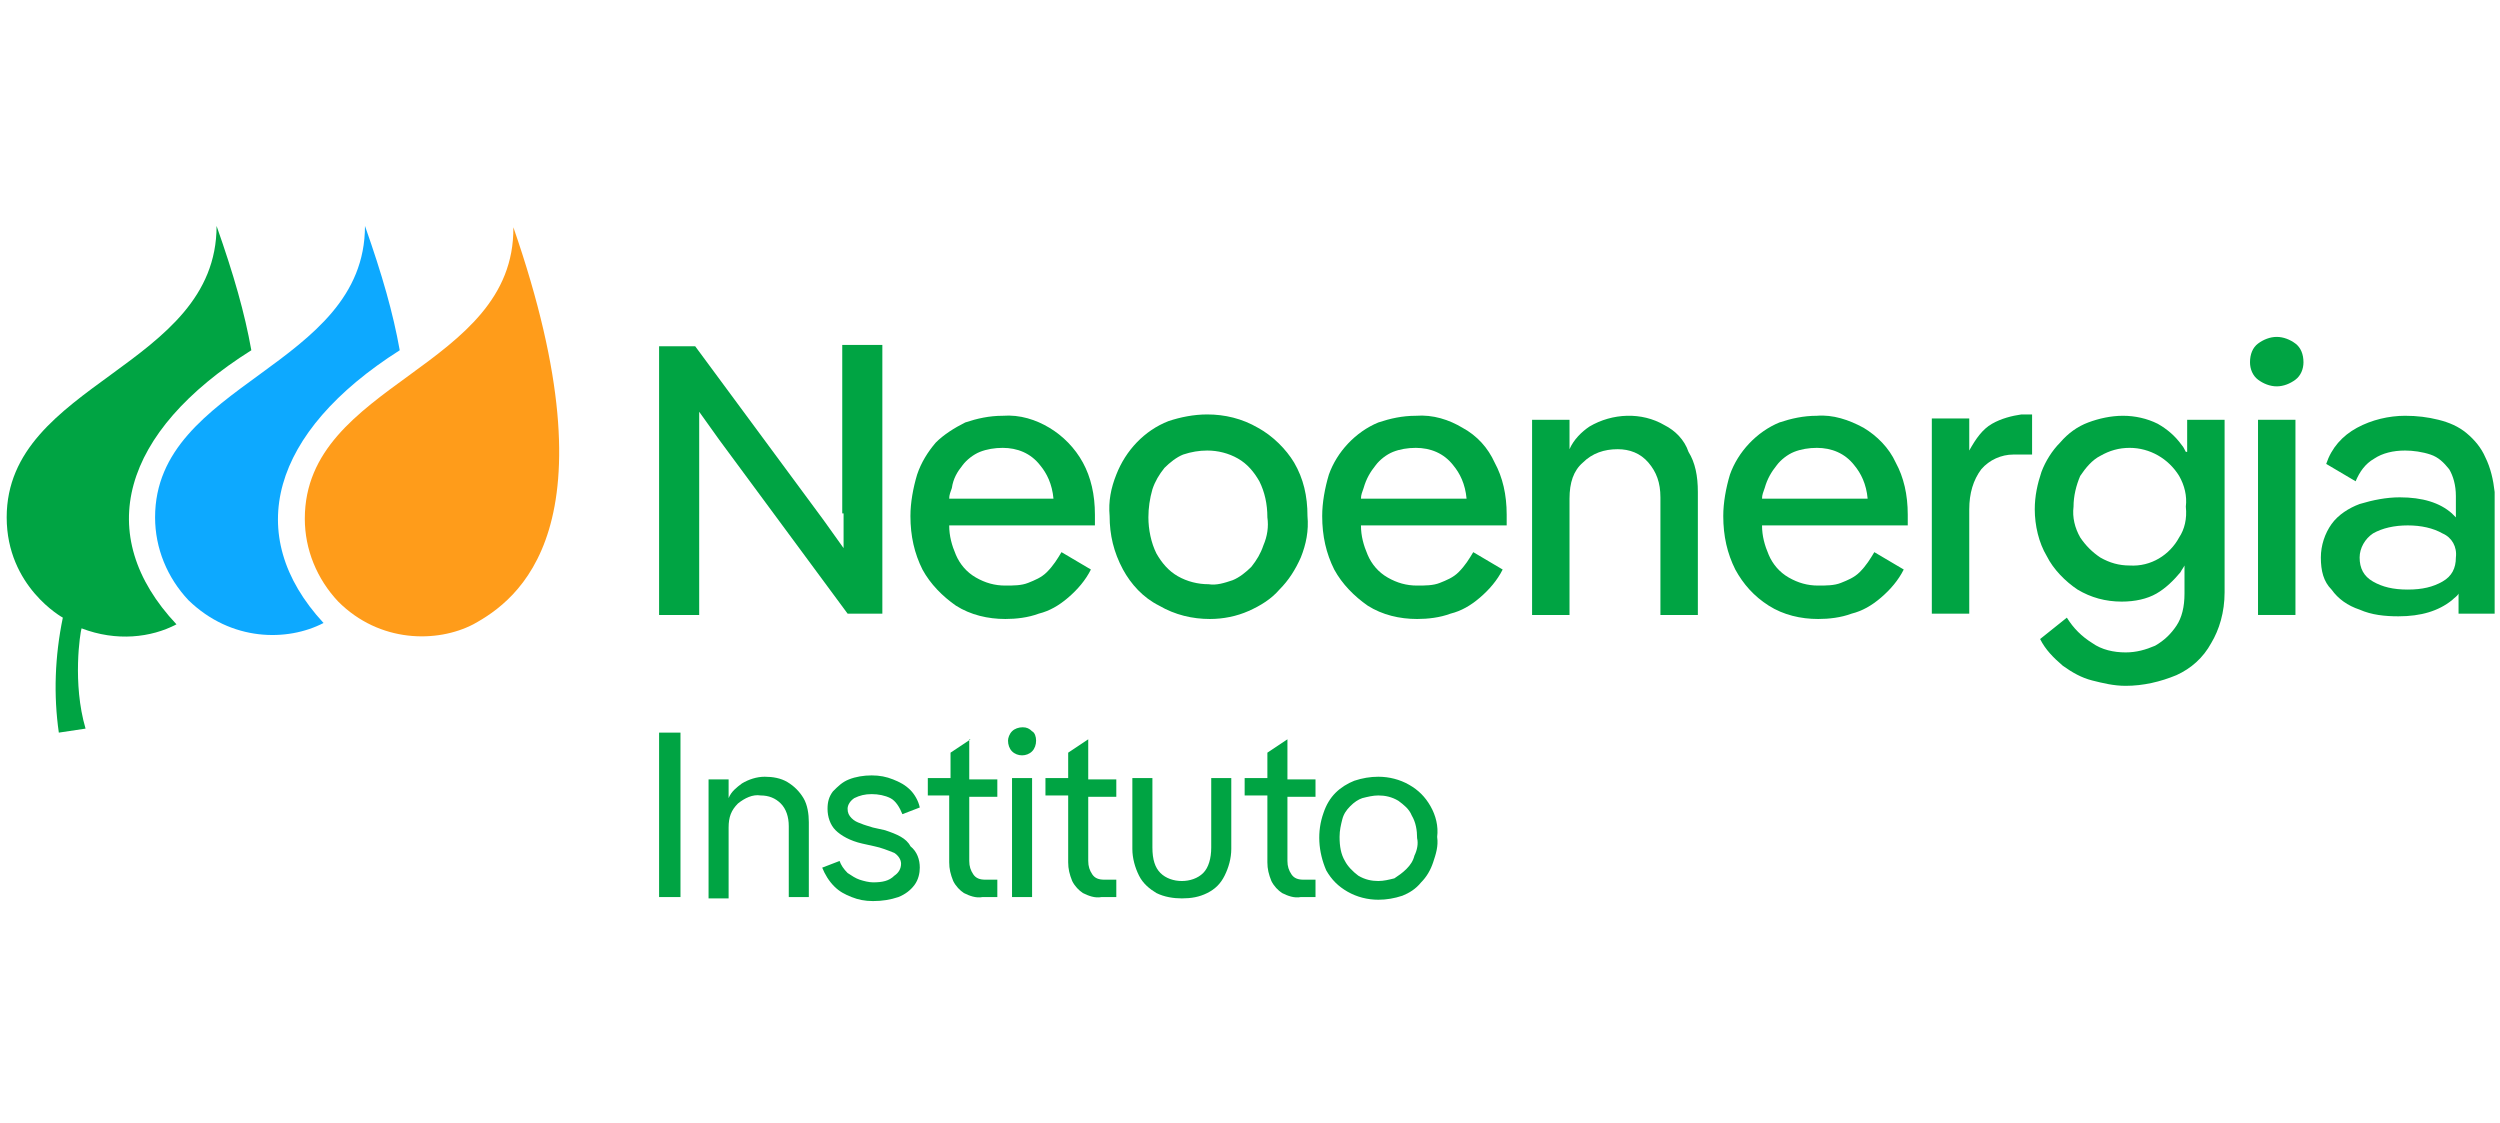 <?xml version="1.0" encoding="utf-8"?>
<!-- Generator: Adobe Illustrator 27.2.0, SVG Export Plug-In . SVG Version: 6.00 Build 0)  -->
<svg version="1.1" id="Capa_1" xmlns="http://www.w3.org/2000/svg" xmlns:xlink="http://www.w3.org/1999/xlink" x="0px" y="0px"
	 viewBox="0 0 187 84" style="enable-background:new 0 0 187 84;" xml:space="preserve">
<style type="text/css">
	.st0{fill:#00A443;}
	.st1{fill:#FF9C1A;}
	.st2{fill:#0DA9FF;}
	.st3{fill:none;}
</style>
<g>
	<rect x="49.3" y="54.8" class="st0" width="1.6" height="12.3"/>
	<path class="st0" d="M58.9,58.5c-0.5-0.3-1.1-0.4-1.7-0.4c-0.6,0-1.2,0.2-1.7,0.5c-0.4,0.3-0.8,0.6-1,1.1v-1.4h-1.5v8.9h1.5v-5.3
		c0-0.8,0.2-1.3,0.7-1.8c0.5-0.4,1.1-0.7,1.7-0.6c0.6,0,1.1,0.2,1.5,0.6c0.4,0.4,0.6,1,0.6,1.7v5.3h1.5v-5.6c0-0.6-0.1-1.3-0.4-1.8
		C59.8,59.2,59.4,58.8,58.9,58.5z"/>
	<path class="st0" d="M66.2,62.1l-0.9-0.2c-0.3-0.1-0.7-0.2-0.9-0.3c-0.3-0.1-0.5-0.2-0.7-0.4c-0.2-0.2-0.3-0.4-0.3-0.7
		c0-0.3,0.2-0.6,0.5-0.8c0.4-0.2,0.8-0.3,1.3-0.3c0.5,0,1,0.1,1.4,0.3c0.4,0.2,0.7,0.7,0.9,1.2l1.3-0.5c-0.1-0.5-0.4-1-0.7-1.3
		c-0.4-0.4-0.8-0.6-1.3-0.8c-0.5-0.2-1-0.3-1.6-0.3c-0.6,0-1.2,0.1-1.7,0.3c-0.5,0.2-0.8,0.5-1.2,0.9c-0.3,0.4-0.4,0.8-0.4,1.3
		c0,0.6,0.2,1.2,0.6,1.6c0.4,0.4,1.1,0.8,2,1l0.9,0.2c0.5,0.1,1,0.3,1.5,0.5c0.3,0.2,0.5,0.5,0.5,0.8c0,0.4-0.2,0.7-0.5,0.9
		C66.5,65.9,66,66,65.3,66c-0.3,0-0.7-0.1-1-0.2c-0.3-0.1-0.6-0.3-0.9-0.5c-0.3-0.3-0.5-0.6-0.6-0.9l-1.3,0.5c0.2,0.5,0.5,1,0.9,1.4
		c0.4,0.4,0.8,0.6,1.3,0.8c0.5,0.2,1,0.3,1.6,0.3c0.7,0,1.3-0.1,1.9-0.3c0.5-0.2,0.9-0.5,1.2-0.9c0.3-0.4,0.4-0.9,0.4-1.3
		c0-0.6-0.2-1.2-0.7-1.6C67.8,62.7,67.1,62.4,66.2,62.1z"/>
	<path class="st0" d="M72.6,55.3l-1.5,1v1.9h-1.7v1.3H71v5c0,0.5,0.1,0.9,0.3,1.4c0.2,0.4,0.5,0.7,0.8,0.9c0.4,0.2,0.9,0.4,1.4,0.3
		h1.1v-1.3h-0.9c-0.4,0-0.7-0.1-0.9-0.4s-0.3-0.6-0.3-1v-4.8h2.1v-1.3h-2.1V55.3z"/>
	<path class="st0" d="M76.5,54.4c-0.3,0-0.6,0.1-0.8,0.3c-0.2,0.2-0.3,0.5-0.3,0.7c0,0.3,0.1,0.6,0.3,0.8c0.4,0.4,1.1,0.4,1.5,0
		c0.2-0.2,0.3-0.5,0.3-0.8c0-0.3-0.1-0.6-0.3-0.7C77,54.5,76.8,54.4,76.5,54.4z"/>
	<rect x="75.7" y="58.2" class="st0" width="1.5" height="8.9"/>
	<path class="st0" d="M81.4,55.3l-1.5,1v1.9h-1.7v1.3h1.7v5c0,0.5,0.1,0.9,0.3,1.4c0.2,0.4,0.5,0.7,0.8,0.9c0.4,0.2,0.9,0.4,1.4,0.3
		h1.1v-1.3h-0.9c-0.4,0-0.7-0.1-0.9-0.4s-0.3-0.6-0.3-1v-4.8h2.1v-1.3h-2.1V55.3z"/>
	<path class="st0" d="M90.6,63.4c0,0.8-0.2,1.5-0.6,1.9c-0.4,0.4-1,0.6-1.6,0.6c-0.6,0-1.2-0.2-1.6-0.6c-0.4-0.4-0.6-1-0.6-1.9v-5.2
		h-1.5v5.3c0,0.7,0.2,1.4,0.5,2c0.3,0.6,0.8,1,1.3,1.3c0.6,0.3,1.3,0.4,1.9,0.4c0.7,0,1.3-0.1,1.9-0.4c0.6-0.3,1-0.7,1.3-1.3
		c0.3-0.6,0.5-1.3,0.5-2v-5.3h-1.5L90.6,63.4z"/>
	<path class="st0" d="M96.3,55.3l-1.5,1v1.9h-1.7v1.3h1.7v5c0,0.5,0.1,0.9,0.3,1.4c0.2,0.4,0.5,0.7,0.8,0.9c0.4,0.2,0.9,0.4,1.4,0.3
		h1.1v-1.3h-0.9c-0.4,0-0.7-0.1-0.9-0.4s-0.3-0.6-0.3-1v-4.8h2.1v-1.3h-2.1V55.3z"/>
	<path class="st0" d="M107,60.3c-0.4-0.7-0.9-1.2-1.6-1.6c-0.7-0.4-1.5-0.6-2.3-0.6c-0.6,0-1.2,0.1-1.8,0.3c-0.5,0.2-1,0.5-1.4,0.9
		c-0.4,0.4-0.7,0.9-0.9,1.5c-0.5,1.4-0.4,2.9,0.2,4.3c0.4,0.7,0.9,1.2,1.6,1.6c0.7,0.4,1.5,0.6,2.3,0.6c0.6,0,1.2-0.1,1.8-0.3
		c0.5-0.2,1-0.5,1.4-1c0.4-0.4,0.7-0.9,0.9-1.5c0.2-0.6,0.4-1.2,0.3-1.9C107.6,61.8,107.4,61,107,60.3z M105.8,64
		c-0.1,0.4-0.3,0.7-0.6,1c-0.3,0.3-0.6,0.5-0.9,0.7c-0.4,0.1-0.8,0.2-1.2,0.2c-0.5,0-1-0.1-1.5-0.4c-0.4-0.3-0.8-0.7-1-1.1
		c-0.3-0.5-0.4-1.1-0.4-1.8c0-0.5,0.1-0.9,0.2-1.3c0.1-0.4,0.3-0.7,0.6-1c0.3-0.3,0.6-0.5,0.9-0.6c0.4-0.1,0.8-0.2,1.2-0.2
		c0.5,0,1,0.1,1.5,0.4c0.4,0.3,0.8,0.6,1,1.1c0.3,0.5,0.4,1.1,0.4,1.7C106.1,63.1,106,63.6,105.8,64z"/>
	<path class="st0" d="M63.1,38.4v2.6l-1.5-2.1l-9.6-13h-2.7v20.1h3V30.8l1.5,2.1l9.6,13H66V25.8h-3V38.4z"/>
	<path class="st0" d="M78.5,32c-1-0.6-2.2-1-3.5-0.9c-1,0-1.9,0.2-2.8,0.5c-0.8,0.4-1.6,0.9-2.2,1.5c-0.6,0.7-1.1,1.5-1.4,2.4
		c-0.3,1-0.5,2.1-0.5,3.1c0,1.5,0.3,2.8,0.9,4c0.6,1.1,1.5,2,2.5,2.7c1.1,0.7,2.4,1,3.7,1c0.8,0,1.7-0.1,2.5-0.4
		c0.8-0.2,1.5-0.6,2.2-1.2c0.7-0.6,1.3-1.3,1.7-2.1l-2.2-1.3c-0.3,0.5-0.6,1-1.1,1.5c-0.4,0.4-0.9,0.6-1.4,0.8
		c-0.5,0.2-1.1,0.2-1.7,0.2c-0.8,0-1.5-0.2-2.2-0.6c-0.7-0.4-1.2-1-1.5-1.7c-0.3-0.7-0.5-1.4-0.5-2.2h10.9c0-0.1,0-0.3,0-0.4v-0.4
		c0-1.5-0.3-2.8-0.9-3.9C80.4,33.5,79.5,32.6,78.5,32z M72,34.8c0.3-0.4,0.8-0.8,1.3-1c0.5-0.2,1.1-0.3,1.7-0.3
		c1.1,0,2.1,0.4,2.8,1.3c0.5,0.6,0.9,1.4,1,2.5H71c0-0.3,0.1-0.5,0.2-0.8C71.3,35.8,71.6,35.3,72,34.8L72,34.8z"/>
	<path class="st0" d="M94.1,32c-1.2-0.7-2.5-1-3.8-1c-1,0-2,0.2-2.9,0.5c-1.8,0.7-3.2,2.2-3.9,4c-0.4,1-0.6,2-0.5,3.1
		c0,1.4,0.3,2.7,1,4c0.6,1.1,1.5,2.1,2.7,2.7c1.2,0.7,2.5,1,3.8,1c1,0,2-0.2,2.9-0.6c0.9-0.4,1.7-0.9,2.3-1.6
		c0.7-0.7,1.2-1.5,1.6-2.4c0.4-1,0.6-2,0.5-3.1c0-1.5-0.3-2.8-1-4C96.2,33.6,95.2,32.6,94.1,32z M94.5,40.8
		c-0.2,0.6-0.5,1.1-0.9,1.6c-0.4,0.4-0.9,0.8-1.4,1c-0.6,0.2-1.2,0.4-1.8,0.3c-0.8,0-1.6-0.2-2.3-0.6c-0.7-0.4-1.2-1-1.6-1.7
		c-0.4-0.8-0.6-1.8-0.6-2.7c0-0.7,0.1-1.4,0.3-2.1c0.2-0.6,0.5-1.1,0.9-1.6c0.4-0.4,0.9-0.8,1.4-1c0.6-0.2,1.2-0.3,1.8-0.3
		c0.8,0,1.6,0.2,2.3,0.6c0.7,0.4,1.2,1,1.6,1.7c0.4,0.8,0.6,1.7,0.6,2.7C94.9,39.4,94.8,40.1,94.5,40.8L94.5,40.8z"/>
	<path class="st0" d="M109.4,32c-1-0.6-2.2-1-3.5-0.9c-1,0-1.9,0.2-2.8,0.5c-1.7,0.7-3.1,2.2-3.7,3.9c-0.3,1-0.5,2.1-0.5,3.1
		c0,1.5,0.3,2.8,0.9,4c0.6,1.1,1.5,2,2.5,2.7c1.1,0.7,2.4,1,3.7,1c0.8,0,1.7-0.1,2.5-0.4c0.8-0.2,1.5-0.6,2.2-1.2
		c0.7-0.6,1.3-1.3,1.7-2.1l-2.2-1.3c-0.3,0.5-0.6,1-1.1,1.5c-0.4,0.4-0.9,0.6-1.4,0.8c-0.5,0.2-1.1,0.2-1.7,0.2
		c-0.8,0-1.5-0.2-2.2-0.6c-0.7-0.4-1.2-1-1.5-1.7c-0.3-0.7-0.5-1.4-0.5-2.2h10.9c0-0.1,0-0.3,0-0.4v-0.4c0-1.5-0.3-2.8-0.9-3.9
		C111.3,33.5,110.5,32.6,109.4,32z M102.9,34.8c0.3-0.4,0.8-0.8,1.3-1c0.5-0.2,1.1-0.3,1.7-0.3c1.1,0,2.1,0.4,2.8,1.3
		c0.5,0.6,0.9,1.4,1,2.5h-7.9c0-0.3,0.1-0.5,0.2-0.8C102.2,35.8,102.5,35.3,102.9,34.8z"/>
	<path class="st0" d="M124.5,31.8c-1.7-1-3.9-0.9-5.6,0.1c-0.6,0.4-1.2,1-1.5,1.7v-2.2h-2.8v14.6h2.8v-8.7c0-1.2,0.3-2.1,1-2.7
		c0.7-0.7,1.6-1,2.6-1c0.9,0,1.7,0.3,2.3,1c0.6,0.7,0.9,1.5,0.9,2.6v8.8h2.8v-9.2c0-1.2-0.2-2.2-0.7-3
		C126,32.9,125.3,32.2,124.5,31.8z"/>
	<path class="st0" d="M139.4,32c-1.1-0.6-2.3-1-3.5-0.9c-1,0-1.9,0.2-2.8,0.5c-1.7,0.7-3.1,2.2-3.7,3.9c-0.3,1-0.5,2.1-0.5,3.1
		c0,1.5,0.3,2.8,0.9,4c0.6,1.1,1.4,2,2.5,2.7c1.1,0.7,2.4,1,3.7,1c0.8,0,1.7-0.1,2.5-0.4c0.8-0.2,1.5-0.6,2.2-1.2
		c0.7-0.6,1.3-1.3,1.7-2.1l-2.2-1.3c-0.3,0.5-0.6,1-1.1,1.5c-0.4,0.4-0.9,0.6-1.4,0.8c-0.5,0.2-1.1,0.2-1.7,0.2
		c-0.8,0-1.5-0.2-2.2-0.6c-0.7-0.4-1.2-1-1.5-1.7c-0.3-0.7-0.5-1.4-0.5-2.2h10.9c0-0.1,0-0.3,0-0.4v-0.4c0-1.5-0.3-2.8-0.9-3.9
		C141.3,33.5,140.4,32.6,139.4,32z M132.9,34.8c0.3-0.4,0.8-0.8,1.3-1c0.5-0.2,1.1-0.3,1.7-0.3c1.1,0,2.1,0.4,2.8,1.3
		c0.5,0.6,0.9,1.4,1,2.5h-7.9c0-0.3,0.1-0.5,0.2-0.8C132.2,35.8,132.5,35.3,132.9,34.8L132.9,34.8z"/>
	<path class="st0" d="M149,31.7c-0.7,0.4-1.2,1.1-1.7,2v-2.4h-2.8v14.6h2.8v-7.8c0-1.2,0.3-2.2,0.9-3c0.6-0.7,1.5-1.1,2.4-1.1h1.4
		v-3h-0.8C150.5,31.1,149.7,31.3,149,31.7z"/>
	<path class="st0" d="M163.5,33.8c-0.1-0.2-0.2-0.4-0.3-0.5c-0.5-0.7-1.1-1.2-1.8-1.6c-0.8-0.4-1.7-0.6-2.6-0.6
		c-0.9,0-1.8,0.2-2.6,0.5c-0.8,0.3-1.5,0.8-2.1,1.5c-0.6,0.6-1.1,1.4-1.4,2.2c-0.3,0.9-0.5,1.8-0.5,2.8c0,1.2,0.3,2.5,0.9,3.5
		c0.5,1,1.4,1.9,2.3,2.5c1,0.6,2.1,0.9,3.3,0.9c1,0,1.9-0.2,2.6-0.6c0.7-0.4,1.3-1,1.8-1.6c0.1-0.2,0.2-0.3,0.3-0.5v2.1
		c0,1-0.2,1.8-0.6,2.4c-0.4,0.6-0.9,1.1-1.6,1.5c-0.7,0.3-1.4,0.5-2.2,0.5c-0.9,0-1.8-0.2-2.5-0.7c-0.8-0.5-1.4-1.1-1.9-1.9l-2,1.6
		c0.4,0.8,1,1.4,1.7,2c0.7,0.5,1.4,0.9,2.2,1.1c0.8,0.2,1.6,0.4,2.5,0.4c1.3,0,2.6-0.3,3.8-0.8c1.1-0.5,2-1.3,2.6-2.4
		c0.6-1,1-2.3,1-3.8V31.4h-2.8V33.8z M163,40.2c-0.7,1.3-2.1,2.2-3.7,2.1c-0.8,0-1.5-0.2-2.2-0.6c-0.6-0.4-1.1-0.9-1.5-1.5
		c-0.4-0.7-0.6-1.5-0.5-2.3c0-0.8,0.2-1.6,0.5-2.3c0.4-0.6,0.9-1.2,1.5-1.5c0.7-0.4,1.4-0.6,2.2-0.6c1.5,0,2.9,0.8,3.7,2.1
		c0.4,0.7,0.6,1.5,0.5,2.3C163.6,38.8,163.4,39.6,163,40.2L163,40.2z"/>
	<path class="st0" d="M171.7,25.7c-0.4-0.3-0.9-0.5-1.4-0.5c-0.5,0-1,0.2-1.4,0.5c-0.4,0.3-0.6,0.8-0.6,1.4c0,0.5,0.2,1,0.6,1.3
		c0.4,0.3,0.9,0.5,1.4,0.5c0.5,0,1-0.2,1.4-0.5c0.4-0.3,0.6-0.8,0.6-1.3C172.3,26.5,172.1,26,171.7,25.7z"/>
	<rect x="168.9" y="31.4" class="st0" width="2.8" height="14.6"/>
	<path class="st0" d="M185.9,34.2c-0.3-0.7-0.8-1.3-1.4-1.8c-0.6-0.5-1.3-0.8-2.1-1c-0.8-0.2-1.6-0.3-2.5-0.3
		c-1.2,0-2.5,0.3-3.6,0.9c-1.1,0.6-1.9,1.5-2.3,2.7l2.2,1.3c0.3-0.7,0.7-1.3,1.4-1.7c0.6-0.4,1.4-0.6,2.3-0.6c0.6,0,1.3,0.1,1.9,0.3
		c0.6,0.2,1,0.6,1.4,1.1c0.3,0.5,0.5,1.2,0.5,2v1.6l-0.3-0.3c-0.9-0.8-2.2-1.2-3.9-1.2c-1,0-2,0.2-3,0.5c-0.8,0.3-1.6,0.8-2.1,1.5
		c-0.5,0.7-0.8,1.6-0.8,2.5c0,1,0.2,1.8,0.8,2.4c0.5,0.7,1.2,1.2,2.1,1.5c0.9,0.4,1.9,0.5,2.9,0.5c1.7,0,3-0.4,4-1.2
		c0.2-0.2,0.4-0.3,0.5-0.5v1.5h2.7v-9.1C186.5,35.9,186.3,35,185.9,34.2z M182.7,43.5c-0.7,0.4-1.5,0.6-2.6,0.6s-1.9-0.2-2.6-0.6
		c-0.7-0.4-1-1-1-1.8c0-0.7,0.4-1.4,1-1.8c0.7-0.4,1.6-0.6,2.6-0.6c1,0,1.9,0.2,2.6,0.6c0.7,0.3,1.1,1,1,1.8
		C183.7,42.5,183.4,43.1,182.7,43.5z"/>
	<path class="st1" d="M22.8,38.8c0,2.3,0.9,4.5,2.5,6.2c3.1,3.1,7.4,3.1,10.1,1.7c3.3-1.8,10.8-7.2,3-29.7
		C38.5,27.6,22.8,28.6,22.8,38.8z"/>
	<path class="st2" d="M29.9,26.2c-0.5-2.8-1.3-5.6-2.6-9.3c0,10.6-15.7,11.7-15.7,21.8c0,2.3,0.9,4.5,2.5,6.2
		c3.2,3.1,7.4,3.1,10.1,1.7C18.1,40,20.3,32.3,29.9,26.2z"/>
	<path class="st0" d="M18.8,26.2c-0.5-2.8-1.3-5.6-2.6-9.3c0,10.6-15.7,11.7-15.7,21.8c0,5.2,4.2,7.5,4.2,7.5
		C4.1,49.1,4,52,4.4,54.8l2-0.3c-1-3.4-0.4-7.2-0.3-7.5c2.6,1,5.2,0.7,7.1-0.3C6.9,40,9.1,32.3,18.8,26.2z"/>
	<rect x="-12" y="4.4" class="st3" width="211" height="75.2"/>
</g>
</svg>
